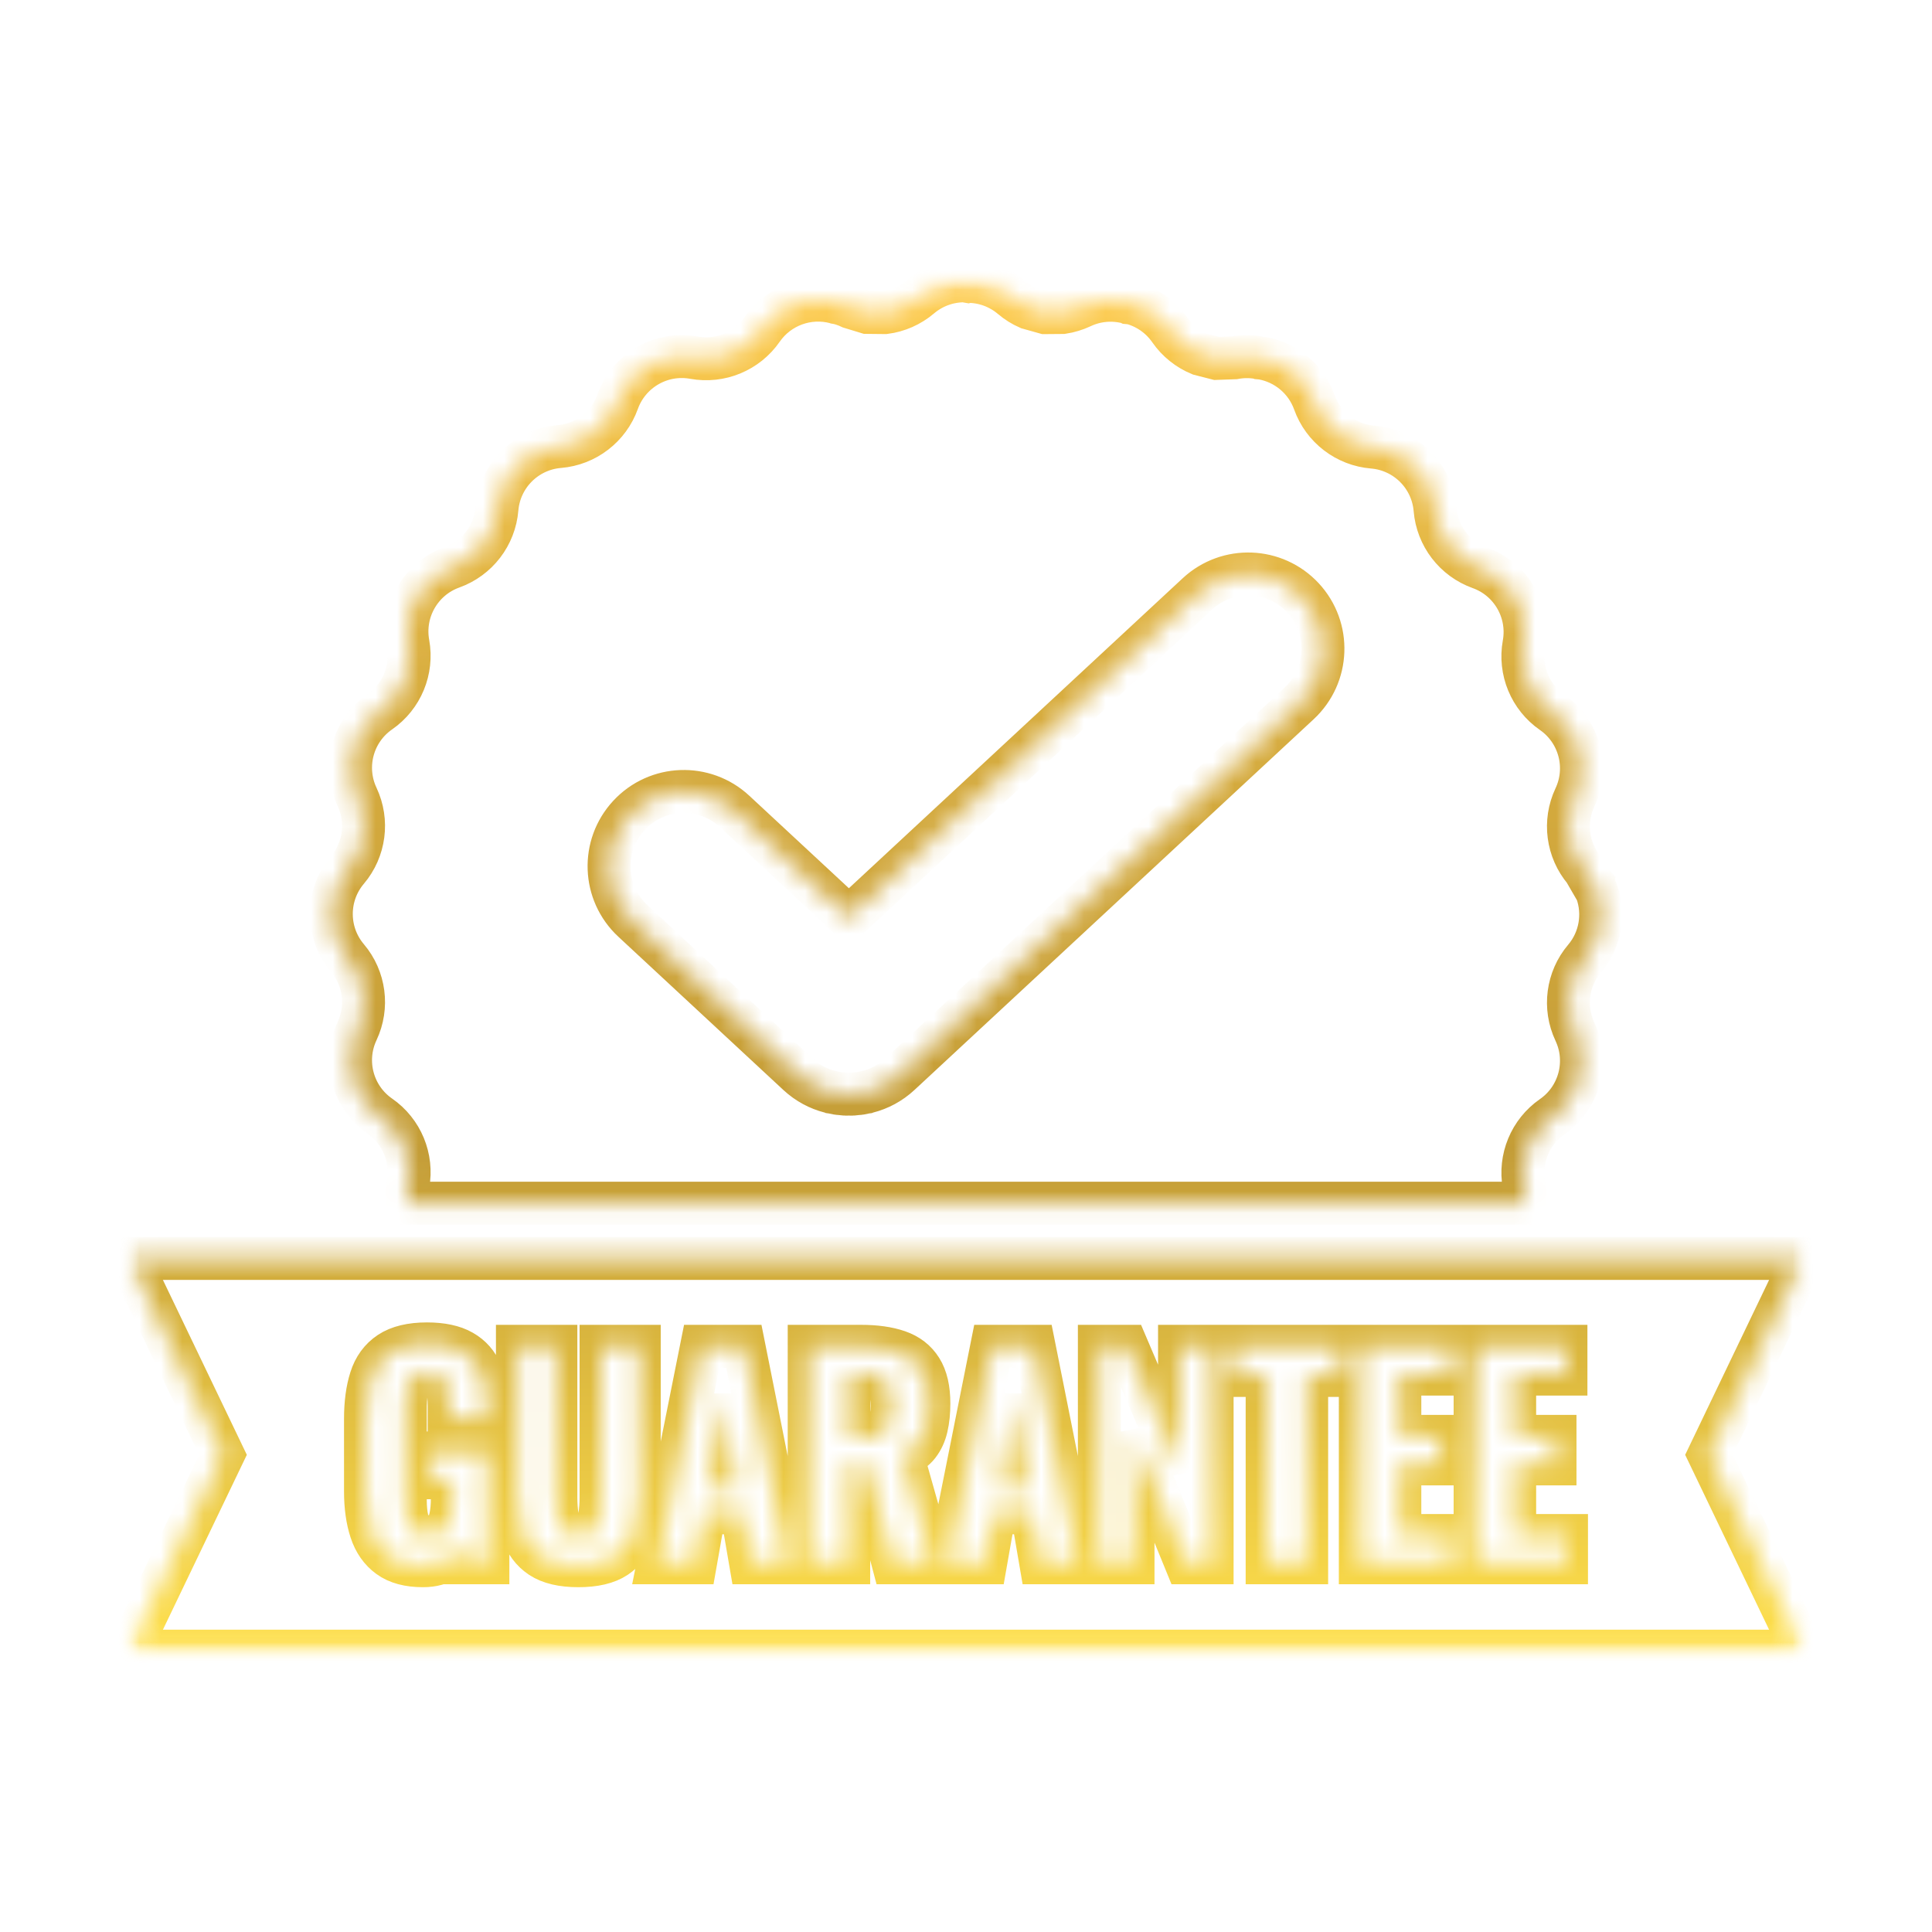 <svg width="90" height="90" viewBox="0 0 90 90" fill="none" xmlns="http://www.w3.org/2000/svg">
<mask id="mask0_972_765" style="mask-type:luminance" maskUnits="userSpaceOnUse" x="6" y="13" width="78" height="64">
<path d="M6.5 13.582H83.5V76.418H6.5V13.582Z" fill="white" stroke="white"/>
</mask>
<g mask="url(#mask0_972_765)">
<mask id="path-2-inside-1_972_765" fill="white">
<path fill-rule="evenodd" clip-rule="evenodd" d="M47.199 65.069L47.883 69.302H46.514L47.199 65.069ZM33.681 65.069L34.366 69.302H32.997L33.681 65.069ZM39.537 63.973H40.209C40.732 63.973 41.087 64.1 41.274 64.353C41.46 64.607 41.554 64.986 41.554 65.492C41.554 65.849 41.508 66.142 41.417 66.37C41.326 66.598 41.174 66.764 40.962 66.868C40.751 66.972 40.467 67.024 40.11 67.024H39.537V63.973ZM68.716 62.716V72.801H72.974V71.531H70.559V68.194H72.438V66.912H70.559V64.011H72.948V62.716H68.716ZM63.368 62.716V72.801H67.625V71.531H65.21V68.194H67.09V66.912H65.21V64.011H67.6V62.716H63.368ZM57.422 62.716V64.073H59.028V72.801H60.87V64.073H62.451V62.716H57.422ZM51.212 62.716V67.758V72.801H52.781V66.775L55.245 72.801H56.465V62.716H54.947V68.468L52.494 62.716H51.212ZM46.203 62.716L44.187 72.801H45.917L46.327 70.472H48.082L48.481 72.801H50.186L48.17 62.716H46.203ZM37.695 62.716V72.801H39.537V68.182H40.383L41.603 72.801H43.446L42.039 67.833C42.355 67.709 42.601 67.532 42.78 67.304C42.958 67.076 43.085 66.8 43.159 66.476C43.234 66.152 43.271 65.787 43.271 65.38C43.271 64.708 43.149 64.177 42.904 63.787C42.659 63.397 42.303 63.121 41.834 62.959C41.365 62.797 40.79 62.716 40.11 62.716H37.695ZM32.686 62.716L30.669 72.801H32.399L32.81 70.472H34.565L34.964 72.801H36.669L34.652 62.716H32.686ZM24.103 62.716V69.539C24.103 70.244 24.182 70.85 24.34 71.357C24.497 71.863 24.784 72.253 25.198 72.527C25.613 72.801 26.194 72.938 26.941 72.938C27.696 72.938 28.279 72.801 28.69 72.527C29.101 72.253 29.385 71.863 29.543 71.357C29.7 70.85 29.779 70.244 29.779 69.539V62.716H27.999V69.751C27.999 70.066 27.976 70.362 27.931 70.641C27.885 70.919 27.79 71.143 27.645 71.313C27.499 71.483 27.265 71.568 26.941 71.568C26.634 71.568 26.404 71.483 26.25 71.313C26.097 71.143 25.999 70.919 25.957 70.641C25.916 70.362 25.895 70.066 25.895 69.751V62.716H24.103ZM19.89 62.604C19.151 62.604 18.572 62.743 18.153 63.021C17.734 63.299 17.442 63.7 17.276 64.223C17.11 64.745 17.026 65.368 17.026 66.09V69.477C17.026 70.182 17.112 70.794 17.282 71.313C17.452 71.832 17.732 72.232 18.122 72.514C18.512 72.797 19.039 72.938 19.703 72.938C20.168 72.938 20.535 72.832 20.805 72.62C21.074 72.409 21.275 72.137 21.408 71.805L21.545 72.801H22.728V67.684H19.989V68.841H21.072V69.788C21.072 70.153 21.041 70.468 20.979 70.734C20.916 71 20.807 71.207 20.649 71.357C20.491 71.506 20.263 71.581 19.965 71.581C19.674 71.581 19.45 71.512 19.292 71.375C19.134 71.238 19.026 71.041 18.968 70.784C18.91 70.527 18.881 70.224 18.881 69.875V65.654C18.881 65.347 18.9 65.065 18.937 64.808C18.975 64.55 19.066 64.343 19.211 64.185C19.357 64.028 19.591 63.949 19.914 63.949C20.222 63.949 20.444 64.009 20.581 64.129C20.717 64.25 20.809 64.426 20.854 64.658C20.9 64.891 20.923 65.169 20.923 65.492V66.065H22.678V65.542C22.678 64.92 22.588 64.39 22.41 63.955C22.232 63.519 21.939 63.185 21.532 62.953C21.126 62.72 20.578 62.604 19.89 62.604ZM6 58.624H84L79.611 67.771L84 76.918H6L10.389 67.771L6 58.624ZM58.275 26.74C57.385 26.707 56.482 27.014 55.777 27.668L39.545 42.742L34.223 37.799C32.814 36.491 30.611 36.572 29.303 37.982C27.994 39.391 28.076 41.595 29.485 42.903L37.171 50.041C37.611 50.45 38.129 50.723 38.673 50.862L38.756 50.879L38.76 50.881L38.775 50.883L39.002 50.93L39.07 50.937L39.089 50.941L39.155 50.946L39.335 50.965L39.387 50.966L39.422 50.969L39.545 50.968L39.669 50.969L39.704 50.966L39.756 50.965L39.935 50.946L40.002 50.941L40.021 50.937L40.089 50.93L40.315 50.883L40.331 50.881L40.335 50.879L40.418 50.862C40.962 50.723 41.48 50.45 41.92 50.041L60.515 32.772C61.924 31.463 62.006 29.26 60.698 27.85C60.043 27.146 59.166 26.773 58.275 26.74ZM44.92 13.082L45.076 13.109L45.08 13.108C45.811 13.108 46.541 13.36 47.134 13.863C47.371 14.064 47.632 14.226 47.908 14.347L48.684 14.564L49.507 14.557C49.805 14.511 50.1 14.423 50.381 14.291C51.082 13.96 51.851 13.907 52.556 14.096L52.573 14.104L52.712 14.117C53.417 14.306 54.056 14.737 54.498 15.374C54.852 15.885 55.34 16.269 55.892 16.497L56.671 16.697L57.515 16.667C57.897 16.597 58.277 16.599 58.641 16.664L58.668 16.674L58.798 16.686C59.89 16.881 60.834 17.643 61.227 18.739C61.647 19.909 62.712 20.727 63.952 20.829C65.496 20.958 66.721 22.184 66.85 23.729C66.953 24.968 67.771 26.034 68.941 26.454C70.402 26.978 71.269 28.482 70.992 30.009C70.77 31.234 71.284 32.475 72.306 33.184C73.58 34.068 74.028 35.744 73.367 37.147C72.837 38.272 73.012 39.603 73.815 40.552L74.098 41.041L74.218 41.183L74.213 41.239L74.379 41.526C74.754 42.569 74.567 43.766 73.815 44.654C73.012 45.603 72.837 46.935 73.367 48.06C74.028 49.463 73.58 51.138 72.306 52.022C71.284 52.732 70.77 53.973 70.992 55.197C71.026 55.388 71.043 55.578 71.043 55.767L71.018 56.049H18.984L18.957 55.74C18.957 55.552 18.974 55.361 19.009 55.17C19.23 53.946 18.717 52.705 17.694 51.996C16.42 51.112 15.972 49.437 16.633 48.033C17.163 46.909 16.989 45.577 16.185 44.628C15.183 43.444 15.183 41.71 16.185 40.526C16.989 39.577 17.163 38.245 16.633 37.12C15.972 35.717 16.42 34.042 17.694 33.158C18.717 32.449 19.23 31.208 19.009 29.983C18.731 28.456 19.598 26.952 21.059 26.427C22.229 26.007 23.047 24.942 23.15 23.702C23.279 22.158 24.504 20.932 26.049 20.803C27.288 20.7 28.353 19.883 28.773 18.712C29.298 17.252 30.801 16.384 32.328 16.662C33.552 16.884 34.793 16.37 35.502 15.347C36.275 14.233 37.654 13.749 38.926 14.088L38.954 14.098L39.083 14.121C39.264 14.169 39.444 14.235 39.619 14.317L40.393 14.553L41.23 14.562C41.822 14.484 42.392 14.239 42.866 13.836C43.459 13.333 44.189 13.082 44.92 13.082Z"/>
</mask>
<path fill-rule="evenodd" clip-rule="evenodd" d="M47.199 65.069L47.883 69.302H46.514L47.199 65.069ZM33.681 65.069L34.366 69.302H32.997L33.681 65.069ZM39.537 63.973H40.209C40.732 63.973 41.087 64.1 41.274 64.353C41.46 64.607 41.554 64.986 41.554 65.492C41.554 65.849 41.508 66.142 41.417 66.37C41.326 66.598 41.174 66.764 40.962 66.868C40.751 66.972 40.467 67.024 40.11 67.024H39.537V63.973ZM68.716 62.716V72.801H72.974V71.531H70.559V68.194H72.438V66.912H70.559V64.011H72.948V62.716H68.716ZM63.368 62.716V72.801H67.625V71.531H65.21V68.194H67.09V66.912H65.21V64.011H67.6V62.716H63.368ZM57.422 62.716V64.073H59.028V72.801H60.87V64.073H62.451V62.716H57.422ZM51.212 62.716V67.758V72.801H52.781V66.775L55.245 72.801H56.465V62.716H54.947V68.468L52.494 62.716H51.212ZM46.203 62.716L44.187 72.801H45.917L46.327 70.472H48.082L48.481 72.801H50.186L48.17 62.716H46.203ZM37.695 62.716V72.801H39.537V68.182H40.383L41.603 72.801H43.446L42.039 67.833C42.355 67.709 42.601 67.532 42.78 67.304C42.958 67.076 43.085 66.8 43.159 66.476C43.234 66.152 43.271 65.787 43.271 65.38C43.271 64.708 43.149 64.177 42.904 63.787C42.659 63.397 42.303 63.121 41.834 62.959C41.365 62.797 40.79 62.716 40.11 62.716H37.695ZM32.686 62.716L30.669 72.801H32.399L32.81 70.472H34.565L34.964 72.801H36.669L34.652 62.716H32.686ZM24.103 62.716V69.539C24.103 70.244 24.182 70.85 24.34 71.357C24.497 71.863 24.784 72.253 25.198 72.527C25.613 72.801 26.194 72.938 26.941 72.938C27.696 72.938 28.279 72.801 28.69 72.527C29.101 72.253 29.385 71.863 29.543 71.357C29.7 70.85 29.779 70.244 29.779 69.539V62.716H27.999V69.751C27.999 70.066 27.976 70.362 27.931 70.641C27.885 70.919 27.79 71.143 27.645 71.313C27.499 71.483 27.265 71.568 26.941 71.568C26.634 71.568 26.404 71.483 26.25 71.313C26.097 71.143 25.999 70.919 25.957 70.641C25.916 70.362 25.895 70.066 25.895 69.751V62.716H24.103ZM19.89 62.604C19.151 62.604 18.572 62.743 18.153 63.021C17.734 63.299 17.442 63.7 17.276 64.223C17.11 64.745 17.026 65.368 17.026 66.09V69.477C17.026 70.182 17.112 70.794 17.282 71.313C17.452 71.832 17.732 72.232 18.122 72.514C18.512 72.797 19.039 72.938 19.703 72.938C20.168 72.938 20.535 72.832 20.805 72.62C21.074 72.409 21.275 72.137 21.408 71.805L21.545 72.801H22.728V67.684H19.989V68.841H21.072V69.788C21.072 70.153 21.041 70.468 20.979 70.734C20.916 71 20.807 71.207 20.649 71.357C20.491 71.506 20.263 71.581 19.965 71.581C19.674 71.581 19.45 71.512 19.292 71.375C19.134 71.238 19.026 71.041 18.968 70.784C18.91 70.527 18.881 70.224 18.881 69.875V65.654C18.881 65.347 18.9 65.065 18.937 64.808C18.975 64.55 19.066 64.343 19.211 64.185C19.357 64.028 19.591 63.949 19.914 63.949C20.222 63.949 20.444 64.009 20.581 64.129C20.717 64.25 20.809 64.426 20.854 64.658C20.9 64.891 20.923 65.169 20.923 65.492V66.065H22.678V65.542C22.678 64.92 22.588 64.39 22.41 63.955C22.232 63.519 21.939 63.185 21.532 62.953C21.126 62.72 20.578 62.604 19.89 62.604ZM6 58.624H84L79.611 67.771L84 76.918H6L10.389 67.771L6 58.624ZM58.275 26.74C57.385 26.707 56.482 27.014 55.777 27.668L39.545 42.742L34.223 37.799C32.814 36.491 30.611 36.572 29.303 37.982C27.994 39.391 28.076 41.595 29.485 42.903L37.171 50.041C37.611 50.45 38.129 50.723 38.673 50.862L38.756 50.879L38.76 50.881L38.775 50.883L39.002 50.93L39.07 50.937L39.089 50.941L39.155 50.946L39.335 50.965L39.387 50.966L39.422 50.969L39.545 50.968L39.669 50.969L39.704 50.966L39.756 50.965L39.935 50.946L40.002 50.941L40.021 50.937L40.089 50.93L40.315 50.883L40.331 50.881L40.335 50.879L40.418 50.862C40.962 50.723 41.48 50.45 41.92 50.041L60.515 32.772C61.924 31.463 62.006 29.26 60.698 27.85C60.043 27.146 59.166 26.773 58.275 26.74ZM44.92 13.082L45.076 13.109L45.08 13.108C45.811 13.108 46.541 13.36 47.134 13.863C47.371 14.064 47.632 14.226 47.908 14.347L48.684 14.564L49.507 14.557C49.805 14.511 50.1 14.423 50.381 14.291C51.082 13.96 51.851 13.907 52.556 14.096L52.573 14.104L52.712 14.117C53.417 14.306 54.056 14.737 54.498 15.374C54.852 15.885 55.34 16.269 55.892 16.497L56.671 16.697L57.515 16.667C57.897 16.597 58.277 16.599 58.641 16.664L58.668 16.674L58.798 16.686C59.89 16.881 60.834 17.643 61.227 18.739C61.647 19.909 62.712 20.727 63.952 20.829C65.496 20.958 66.721 22.184 66.85 23.729C66.953 24.968 67.771 26.034 68.941 26.454C70.402 26.978 71.269 28.482 70.992 30.009C70.77 31.234 71.284 32.475 72.306 33.184C73.58 34.068 74.028 35.744 73.367 37.147C72.837 38.272 73.012 39.603 73.815 40.552L74.098 41.041L74.218 41.183L74.213 41.239L74.379 41.526C74.754 42.569 74.567 43.766 73.815 44.654C73.012 45.603 72.837 46.935 73.367 48.06C74.028 49.463 73.58 51.138 72.306 52.022C71.284 52.732 70.77 53.973 70.992 55.197C71.026 55.388 71.043 55.578 71.043 55.767L71.018 56.049H18.984L18.957 55.74C18.957 55.552 18.974 55.361 19.009 55.17C19.23 53.946 18.717 52.705 17.694 51.996C16.42 51.112 15.972 49.437 16.633 48.033C17.163 46.909 16.989 45.577 16.185 44.628C15.183 43.444 15.183 41.71 16.185 40.526C16.989 39.577 17.163 38.245 16.633 37.12C15.972 35.717 16.42 34.042 17.694 33.158C18.717 32.449 19.23 31.208 19.009 29.983C18.731 28.456 19.598 26.952 21.059 26.427C22.229 26.007 23.047 24.942 23.15 23.702C23.279 22.158 24.504 20.932 26.049 20.803C27.288 20.7 28.353 19.883 28.773 18.712C29.298 17.252 30.801 16.384 32.328 16.662C33.552 16.884 34.793 16.37 35.502 15.347C36.275 14.233 37.654 13.749 38.926 14.088L38.954 14.098L39.083 14.121C39.264 14.169 39.444 14.235 39.619 14.317L40.393 14.553L41.23 14.562C41.822 14.484 42.392 14.239 42.866 13.836C43.459 13.333 44.189 13.082 44.92 13.082Z" stroke="url(#paint0_linear_972_765)" stroke-width="2" mask="url(#path-2-inside-1_972_765)"/>
</g>
<defs>
<linearGradient id="paint0_linear_972_765" x1="45" y1="13.082" x2="45" y2="76.918" gradientUnits="userSpaceOnUse">
<stop stop-color="#FFCD50"/>
<stop offset="0.285" stop-color="#D9AE40"/>
<stop offset="0.64" stop-color="#C49D37"/>
<stop offset="1" stop-color="#FFE04B"/>
</linearGradient>
</defs>
</svg>
